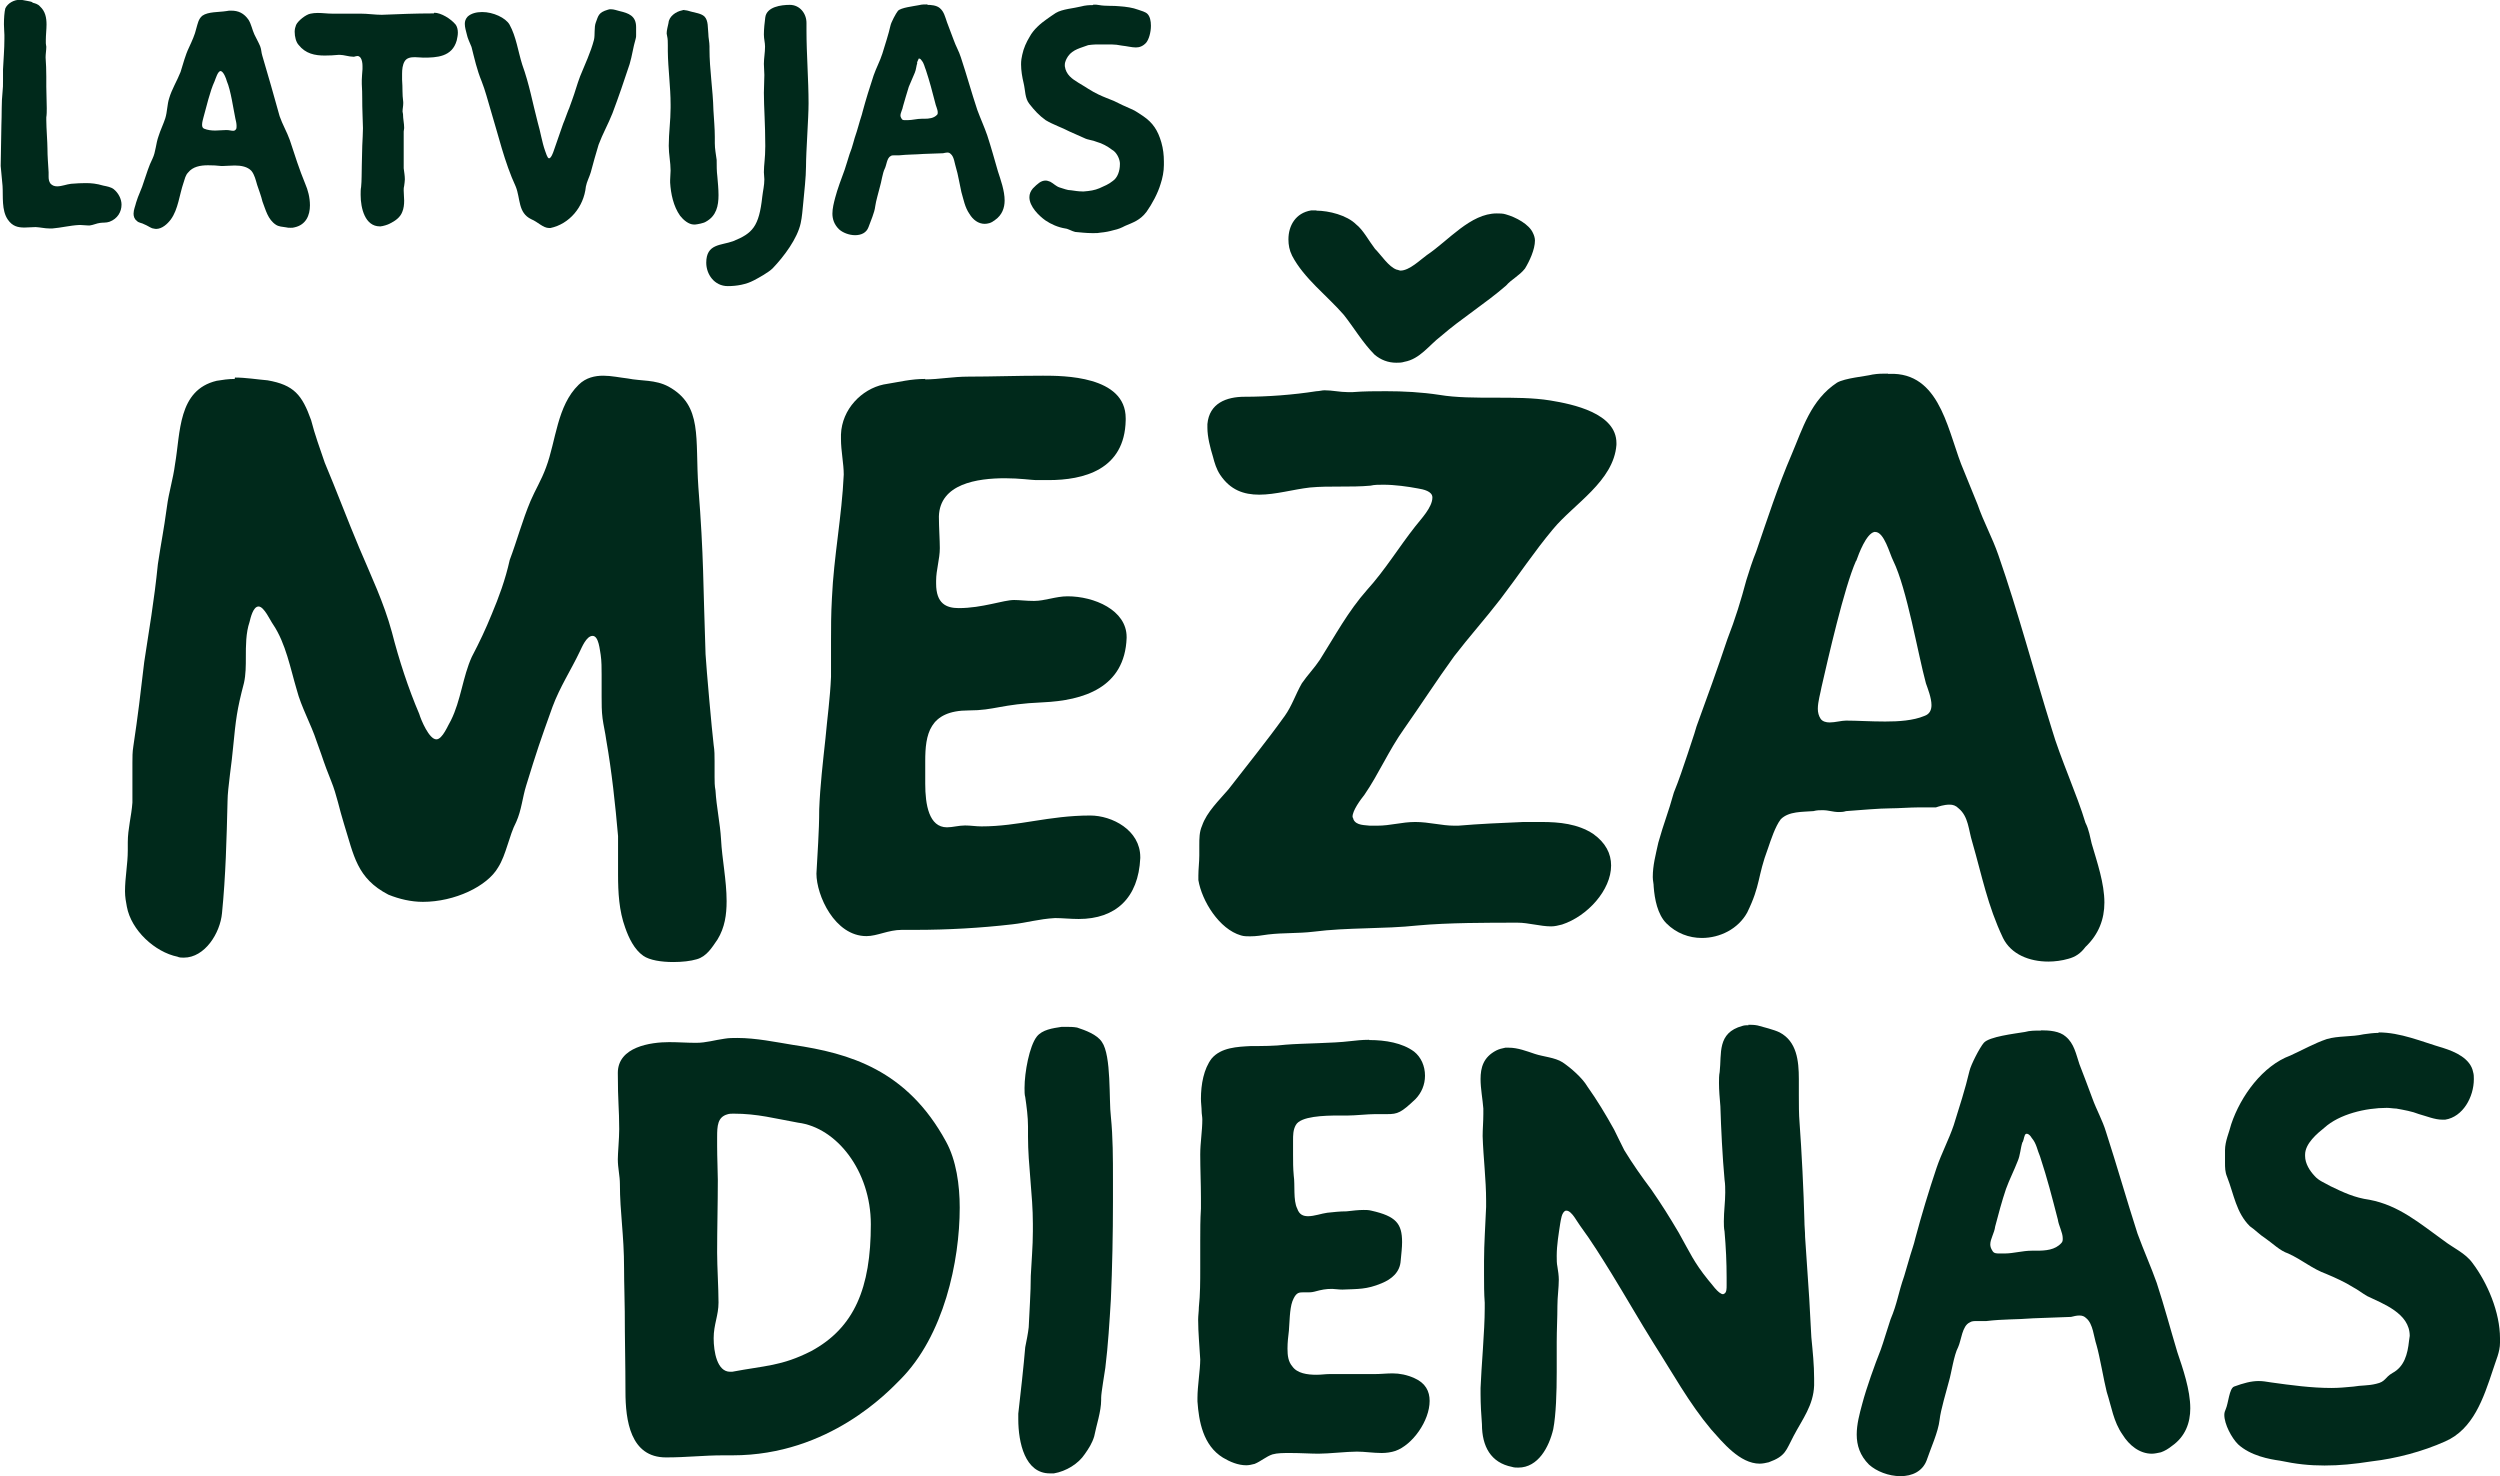 <?xml version="1.0" encoding="UTF-8"?>
<svg id="Layer_2" data-name="Layer 2" xmlns="http://www.w3.org/2000/svg" viewBox="0 0 108 63.78">
  <defs>
    <style>
      .cls-1 {
        fill: #00291b;
        stroke-width: 0px;
      }
    </style>
  </defs>
  <g id="trunks">
    <g>
      <g>
        <path class="cls-1" d="M1.38.11c.12.03.26.06.35.17.23.21.28.49.28.78,0,.21-.03.46-.03.66v.15c0,.06.02.11.02.15,0,.15-.03.31-.03.46.02.28.03.55.03.83v.43c0,.31.02.63.02.93,0,.14,0,.28-.02.4v.11c0,.34.05.97.05,1.23,0,.35.03.67.05,1.03v.2c0,.11.02.21.08.29.08.09.18.12.29.12.2,0,.41-.09.6-.11.25-.02.44-.03.63-.03.25,0,.46.02.77.11.15.03.32.06.44.15.21.17.34.43.34.67,0,.31-.17.61-.52.74-.14.05-.28.03-.41.05-.15.02-.29.09-.44.11h-.08c-.11,0-.21-.02-.32-.02h-.06c-.4.02-.78.12-1.16.15h-.12c-.2,0-.4-.05-.6-.06-.15,0-.32.02-.48.02-.28,0-.52-.05-.72-.34-.28-.4-.2-1.01-.23-1.46-.02-.29-.06-.57-.08-.86,0-.43.03-1.33.03-1.76.02-.44,0-1.01.05-1.44.02-.15.02-.31.02-.48v-.49c.02-.43.06-.87.06-1.32v-.17c0-.11-.02-.28-.02-.46,0-.26.02-.54.06-.69.11-.23.38-.37.63-.37h.05c.12.03.4.06.51.11Z"/>
        <path class="cls-1" d="M9.99.46c.31,0,.55.11.75.4.12.2.15.41.25.63.08.17.17.32.25.51.05.12.05.28.09.4.26.87.51,1.76.75,2.62.12.35.32.69.44,1.03.21.64.41,1.27.67,1.9.11.25.2.58.2.92,0,.43-.17.84-.66.95-.06.02-.11.02-.17.02-.08,0-.14,0-.21-.02-.14-.02-.31-.03-.43-.11-.35-.23-.44-.64-.58-1-.06-.25-.15-.48-.23-.72-.06-.2-.11-.44-.25-.61-.17-.18-.44-.23-.72-.23-.17,0-.34.02-.48.02h-.12c-.17-.02-.35-.03-.55-.03-.34,0-.66.06-.86.31-.12.12-.15.29-.2.44-.18.52-.23,1.15-.55,1.59-.15.2-.38.41-.64.41-.05,0-.11-.02-.17-.03-.12-.05-.21-.12-.34-.17-.09-.06-.25-.06-.32-.15-.11-.08-.14-.2-.14-.31,0-.17.08-.34.11-.48.09-.31.25-.6.34-.92.12-.34.2-.64.37-.98.14-.29.14-.64.26-.97.08-.26.21-.52.29-.77.09-.29.08-.6.17-.87.11-.38.34-.75.49-1.13.12-.37.2-.72.37-1.07.12-.26.25-.54.31-.81.06-.2.09-.41.26-.55.25-.18.72-.15,1.03-.2.08-.02.15-.02.23-.02ZM9.53,3.07c-.12,0-.21.32-.26.44-.2.43-.35,1.1-.48,1.56-.02.08-.06.21-.06.32,0,.08.02.14.09.17.15.06.31.08.48.08.14,0,.29-.02.43-.02h.09c.08,0,.17.03.25.03.06,0,.09-.02.12-.06.03-.03.03-.09.03-.15,0-.11-.03-.23-.05-.31-.09-.43-.2-1.23-.37-1.62-.03-.12-.14-.41-.26-.44h-.02Z"/>
        <path class="cls-1" d="M18.76.55c.29,0,.72.26.93.52.06.09.09.21.09.34s-.03.23-.05.34c-.2.71-.86.74-1.44.74-.11,0-.25-.02-.37-.02-.18,0-.35.03-.44.18-.09.15-.11.35-.11.54v.25c.03.38,0,.6.05.97v.06c0,.12-.03.23-.03.35,0,.03.02.08.02.11,0,.21.05.4.05.6,0,.05-.02.11-.02.15v1.59c.02.17.05.32.05.48,0,.09-.02.18-.03.28-.02.06-.02.12-.02.2,0,.14.02.31.02.44,0,.17-.02.34-.08.48-.09.25-.32.4-.54.51-.09.05-.29.11-.4.12h-.03c-.64,0-.83-.78-.83-1.36,0-.12,0-.25.02-.34.03-.28.02-.64.03-.93,0-.32.02-.55.02-.86.02-.25.02-.54.03-.75,0-.25-.02-.4-.02-.64-.02-.43,0-.84-.03-1.27v-.18c0-.15.02-.26.03-.46v-.14c0-.12-.02-.26-.08-.35-.05-.06-.09-.08-.14-.08s-.09.02-.14.03h-.05c-.17,0-.4-.08-.57-.08h-.05c-.2.02-.4.03-.6.03-.43,0-.83-.08-1.13-.46-.11-.12-.17-.35-.17-.57,0-.11.03-.21.06-.29.08-.18.43-.46.63-.49.09-.02.2-.03.31-.03.21,0,.41.03.61.03h1.23c.32,0,.63.05.92.05.74-.03,1.47-.06,2.22-.06h.03Z"/>
        <path class="cls-1" d="M26.39.4c.14,0,.25.05.38.08.38.09.71.2.71.69v.34c0,.06,0,.11-.02.17-.11.37-.15.72-.26,1.09-.23.7-.48,1.43-.74,2.12-.18.46-.43.9-.6,1.36-.12.38-.23.8-.34,1.2-.06.2-.17.4-.21.61-.09.89-.72,1.62-1.53,1.79h-.06c-.26,0-.48-.26-.77-.38-.58-.28-.46-.89-.67-1.41-.49-1.06-.75-2.22-1.09-3.33-.12-.4-.23-.83-.38-1.21-.21-.51-.31-.98-.44-1.49-.08-.2-.17-.37-.21-.57-.03-.12-.08-.28-.08-.43,0-.11.03-.21.12-.31.15-.14.38-.2.63-.2.48,0,1.01.25,1.18.54.29.52.37,1.16.55,1.73.31.86.44,1.62.67,2.5.12.4.18.84.32,1.23.03.06.09.32.17.32.09,0,.18-.26.2-.32.14-.4.28-.8.41-1.18.08-.18.14-.38.21-.55.08-.17.11-.31.18-.48.12-.32.21-.67.34-1.01.21-.52.46-1.04.6-1.58.05-.2,0-.55.08-.75.11-.29.11-.43.52-.55.05-.02.08-.02.12-.02Z"/>
        <path class="cls-1" d="M29.56.44c.09,0,.2.03.29.06.18.05.44.08.58.21.18.18.14.51.17.74,0,.18.05.37.05.55v.12c0,.89.15,1.76.17,2.64.02.38.06.77.06,1.15v.28c0,.25.05.48.08.72,0,.25,0,.48.03.72.02.25.05.52.05.8,0,.46-.09.9-.55,1.15-.09.06-.35.11-.46.12h-.05c-.23,0-.46-.2-.6-.38-.29-.41-.4-.95-.43-1.43v-.11c0-.14.02-.28.02-.41,0-.35-.08-.71-.08-1.07,0-.55.08-1.09.08-1.64v-.14c0-.77-.11-1.53-.12-2.3v-.26c0-.14,0-.28-.03-.4,0-.03-.02-.08-.02-.11,0-.15.05-.31.08-.46.02-.28.32-.49.58-.54.05-.02.08-.02.11-.02Z"/>
        <path class="cls-1" d="M34.84,1v.32c0,1,.09,2.15.09,3.14,0,.66-.11,2.07-.11,2.73,0,.46-.08,1.13-.12,1.58-.03.29-.05.6-.11.87-.14.66-.72,1.44-1.21,1.95-.18.18-.6.41-.81.52-.34.18-.74.25-1.13.25-.58,0-.93-.51-.93-1.01,0-.83.64-.74,1.16-.93.84-.34,1.12-.63,1.26-1.92.03-.26.09-.49.09-.75,0-.11-.02-.2-.02-.31,0-.34.06-.58.06-1.13,0-.97-.06-1.66-.06-2.3,0-.2.02-.55.02-.77,0-.15-.02-.32-.02-.48,0-.25.05-.48.05-.75,0-.17-.05-.32-.05-.52,0-.23.03-.52.06-.74.06-.46.69-.54,1.06-.54.43,0,.72.37.72.78Z"/>
        <path class="cls-1" d="M40.05.21c.18,0,.41.02.55.14.18.15.23.38.31.61.09.25.2.52.29.77.09.26.23.49.31.75.25.75.46,1.52.71,2.27.14.38.31.75.43,1.1.17.52.31,1.03.46,1.55.12.37.29.84.29,1.26,0,.32-.11.63-.41.84-.08.06-.15.11-.25.14-.08.02-.14.03-.2.03-.28,0-.51-.18-.66-.43-.2-.29-.25-.61-.35-.95-.06-.25-.15-.8-.23-1.04-.06-.18-.08-.48-.23-.6-.05-.05-.09-.06-.15-.06s-.12.02-.18.03l-.84.03c-.4.03-.66.02-1.06.06h-.21c-.06,0-.11,0-.15.03-.17.08-.18.4-.26.55-.09.17-.15.6-.2.75-.06.25-.18.64-.21.87-.03.28-.2.64-.29.9-.09.25-.32.35-.58.35s-.54-.11-.7-.26c-.2-.2-.28-.43-.28-.67,0-.23.06-.46.12-.69.09-.35.28-.86.41-1.21.06-.17.15-.49.21-.67.15-.37.17-.58.31-.97.05-.15.09-.32.14-.48.03-.11.08-.23.11-.37.14-.52.31-1.07.48-1.58.11-.32.28-.63.38-.95.12-.4.26-.81.35-1.21.03-.14.23-.52.32-.63.12-.14.67-.2.92-.25.11-.03.23-.03.37-.03ZM39.63,2.71c-.05.14-.05.29-.11.43-.08.2-.18.41-.26.61-.09.28-.17.57-.25.84-.02.14-.11.28-.11.4,0,.05.02.09.05.14.03.06.09.06.15.06h.12c.18,0,.4-.06.6-.06h.11c.2,0,.41-.02.55-.17.03-.03.03-.06.03-.11,0-.12-.09-.29-.11-.41-.14-.54-.23-.89-.4-1.41-.06-.14-.08-.29-.18-.41-.02-.03-.06-.09-.11-.09h-.02s-.05.12-.08.18Z"/>
        <path class="cls-1" d="M47.23.2c.09,0,.17,0,.26.02.26.05.64.02.87.05.29.02.57.06.81.15.14.05.31.09.4.18.11.11.15.31.15.51,0,.29-.09.6-.21.74-.14.15-.29.2-.44.2-.18,0-.4-.06-.61-.08-.14-.03-.31-.05-.44-.05h-.67c-.12,0-.25.02-.34.03-.31.12-.66.18-.87.48-.06.09-.14.23-.14.37v.06c.05.37.32.55.58.71.31.18.57.37.87.51.25.12.43.18.67.28.15.08.6.29.75.35.2.08.34.2.52.31.41.28.63.61.78,1.13.08.28.11.55.11.83v.15c0,.28-.06.57-.14.81-.12.41-.37.87-.61,1.21-.28.37-.58.46-.93.61-.15.08-.29.14-.48.18-.21.06-.37.09-.58.11-.09.02-.17.02-.26.02h-.12c-.23,0-.48-.03-.71-.05-.14-.03-.31-.14-.43-.15-.31-.05-.61-.18-.86-.35-.28-.2-.69-.6-.69-1,0-.14.05-.26.15-.38.2-.2.35-.34.55-.34.06,0,.12.02.2.05.15.08.25.2.41.25.18.05.32.12.49.12.15.02.31.05.48.05h.08c.25-.02.46-.05.67-.14.2-.09.4-.17.57-.31.21-.14.31-.44.31-.72v-.06c-.02-.23-.17-.48-.34-.57-.18-.14-.43-.28-.66-.34-.18-.08-.38-.08-.55-.17-.17-.08-.44-.2-.63-.28-.32-.17-.7-.29-1.03-.49-.28-.2-.49-.43-.7-.7-.2-.25-.17-.57-.25-.9-.06-.25-.11-.54-.11-.81,0-.15.02-.29.05-.41.06-.29.18-.55.32-.78.17-.32.48-.58.75-.77.12-.08.25-.18.38-.26.28-.17.78-.2,1.09-.28.18-.05.35-.06.52-.06Z"/>
      </g>
      <g>
        <path class="cls-1" d="M10.15,16.31c.47,0,.94.08,1.41.12,1.14.2,1.49.63,1.88,1.72.16.63.39,1.25.59,1.84.51,1.21.98,2.47,1.49,3.68.51,1.21,1.06,2.35,1.41,3.64.31,1.21.71,2.43,1.18,3.53.08.27.43,1.1.74,1.1.27,0,.51-.63.63-.82.43-.86.51-1.88.9-2.74.35-.67.59-1.18.86-1.84.31-.74.59-1.49.78-2.35.31-.82.55-1.72.9-2.55.2-.47.47-.9.67-1.45.43-1.14.47-2.66,1.41-3.57.31-.31.71-.39,1.06-.39s.71.08,1.06.12c.59.12,1.18.04,1.76.35,1.49.82,1.14,2.23,1.29,4.35.24,3.06.2,4.15.31,7.21.04.67.27,3.25.35,3.92.04.24.04.47.04.71v.67c0,.2,0,.39.04.59.04.71.2,1.41.24,2.12.04.82.24,1.76.24,2.66,0,.59-.08,1.14-.39,1.65-.24.35-.47.74-.9.86-.27.08-.63.12-1.02.12-.51,0-1.02-.08-1.29-.27-.39-.27-.63-.78-.78-1.21-.27-.74-.31-1.53-.31-2.31v-1.65c-.12-1.37-.27-2.78-.51-4.15-.04-.31-.12-.63-.16-.94s-.04-.63-.04-.94v-.94c0-.27,0-.59-.04-.86-.04-.2-.08-.82-.35-.82s-.47.51-.55.67c-.39.82-.86,1.53-1.18,2.39-.55,1.53-.67,1.88-1.14,3.41-.16.51-.2,1.06-.43,1.57-.31.59-.43,1.41-.78,1.96-.47.82-1.88,1.49-3.25,1.49-.51,0-1.02-.12-1.49-.31-1.37-.71-1.49-1.69-1.92-3.06-.2-.63-.31-1.25-.55-1.84-.39-.98-.27-.74-.63-1.72-.24-.74-.67-1.49-.86-2.23-.27-.9-.47-2-1.02-2.82-.12-.16-.39-.78-.63-.78s-.35.51-.39.67c-.16.47-.16,1.02-.16,1.53,0,.35,0,.74-.08,1.1-.31,1.18-.35,1.57-.47,2.78-.04.55-.24,1.8-.24,2.31-.04,1.65-.08,3.25-.24,4.86-.08.86-.74,1.92-1.65,1.92-.08,0-.2,0-.27-.04-.98-.2-2-1.14-2.19-2.16-.04-.2-.08-.43-.08-.67,0-.59.12-1.18.12-1.76v-.35c0-.59.16-1.14.2-1.72v-1.72c0-.24,0-.47.04-.71.2-1.33.31-2.27.47-3.64.2-1.33.43-2.63.59-4.23.16-1.06.24-1.37.39-2.47.08-.63.27-1.21.35-1.84.24-1.37.12-3.21,1.8-3.61.24-.04.51-.08.78-.08Z"/>
        <path class="cls-1" d="M39.97,16.39c.59,0,1.18-.12,1.88-.12,1.02,0,2.04-.04,3.21-.04.86,0,3.57,0,3.57,1.84v.08c-.04,2.16-1.84,2.59-3.33,2.59h-.55c-.16,0-.71-.08-1.33-.08-1.21,0-2.82.24-2.86,1.65,0,.47.04,1.02.04,1.37,0,.47-.16.94-.16,1.41v.12c0,.86.43,1.06.98,1.06,1.02,0,1.92-.35,2.39-.35.24,0,.51.04.86.04.47,0,.94-.2,1.45-.2,1.14,0,2.55.59,2.55,1.76v.04c-.08,2.16-1.88,2.7-3.61,2.78-1.84.08-2.08.35-3.21.35-1.72,0-1.88,1.06-1.88,2.19v.98c0,.9.16,1.88.94,1.88.24,0,.51-.08.78-.08.24,0,.47.04.71.04,1.61,0,2.9-.47,4.7-.47.94,0,2.16.63,2.16,1.8v.04c-.08,1.72-1.06,2.63-2.66,2.63-.35,0-.71-.04-1.02-.04-.71.04-1.21.2-1.84.27-1.37.16-2.82.24-4.19.24h-.59c-.59,0-1.06.27-1.53.27-1.37,0-2.16-1.76-2.16-2.7.04-.86.12-1.76.12-2.78.04-1.02.16-2.04.27-3.06.08-.9.2-1.72.24-2.66v-1.57c0-.55,0-1.14.04-1.84.08-1.8.43-3.53.51-5.33,0-.47-.12-1.02-.12-1.53v-.2c.04-1.1.9-1.96,1.84-2.16.74-.12,1.18-.24,1.8-.24Z"/>
        <path class="cls-1" d="M57.21,16.86c.35,0,.67.08,1.02.08h.2c.51-.04.98-.04,1.45-.04.74,0,1.53.04,2.31.16.71.12,1.57.12,2.39.12s1.65,0,2.39.12c.98.16,2.86.55,2.86,1.84v.08c-.12,1.57-1.84,2.55-2.74,3.64-.82.98-1.49,2-2.27,3.02-.63.82-1.37,1.65-2,2.47-.74,1.02-1.45,2.12-2.16,3.13-.67.94-1.1,1.96-1.72,2.86-.16.2-.51.67-.51.94,0,.04.04.08.04.12.12.27.51.24.71.27h.31c.59,0,1.06-.16,1.65-.16s1.14.16,1.69.16h.16c.94-.08,1.88-.12,2.82-.16h.78c.78,0,1.57.08,2.23.51.55.39.78.86.78,1.37,0,1.06-1.02,2.19-2.12,2.55-.16.04-.31.08-.47.08-.47,0-.98-.16-1.45-.16-1.29,0-3.02,0-4.31.12-1.49.16-3.02.08-4.51.27-.67.08-1.29.04-1.96.12-.27.04-.51.08-.78.08-.12,0-.27,0-.39-.04-.94-.27-1.69-1.49-1.84-2.39v-.2c0-.27.04-.59.04-.86v-.43c0-.31,0-.59.12-.86.2-.59.74-1.1,1.14-1.57.82-1.06,1.65-2.08,2.43-3.17.31-.43.47-.94.74-1.41.24-.35.55-.67.78-1.02.67-1.06,1.21-2.08,2.04-3.02.78-.86,1.37-1.84,2.08-2.74.24-.31.74-.82.74-1.25,0-.27-.39-.35-.63-.39-.43-.08-.98-.16-1.49-.16-.2,0-.39,0-.55.04-.43.04-.9.04-1.33.04s-.86,0-1.29.04c-.71.08-1.49.31-2.19.31-.67,0-1.25-.2-1.69-.86-.16-.24-.24-.51-.31-.78-.12-.39-.24-.86-.24-1.25v-.16c.08-.9.82-1.18,1.61-1.18.98,0,2.08-.08,3.1-.24.12,0,.24-.04.35-.04ZM56.86,9.1c.55,0,1.33.2,1.72.59.31.24.55.71.82,1.06.27.27.59.78.94.9.04,0,.12.04.16.04.39,0,.86-.47,1.14-.67.94-.63,1.88-1.8,3.02-1.8.12,0,.27,0,.39.04.43.12,1.02.43,1.18.82.04.08.08.2.08.31,0,.39-.24.9-.43,1.21-.24.31-.59.47-.82.74-.9.78-1.92,1.41-2.82,2.19-.51.39-.9.98-1.57,1.1-.12.04-.24.04-.35.04-.35,0-.67-.12-.94-.35-.51-.51-.9-1.18-1.33-1.72-.71-.82-1.72-1.57-2.23-2.55-.12-.24-.16-.47-.16-.71,0-.59.31-1.14.98-1.25h.24Z"/>
        <path class="cls-1" d="M81.55,16.15h.27c2.08.08,2.35,2.66,3.02,4.19.2.47.39.98.59,1.45.27.78.63,1.41.9,2.19.86,2.47,1.53,5.02,2.31,7.52.35,1.21,1.1,2.86,1.45,4.04.16.31.2.63.27.9.24.82.55,1.72.55,2.55,0,.71-.24,1.37-.82,1.92-.2.27-.43.43-.74.51-.27.08-.59.12-.86.12-.82,0-1.61-.31-1.96-1.02-.67-1.41-.9-2.66-1.33-4.15-.16-.51-.16-1.1-.59-1.45-.12-.12-.24-.16-.39-.16-.24,0-.47.08-.59.12h-.78c-.31,0-.86.04-1.18.04-.47,0-1.37.08-1.92.12-.12.04-.24.04-.31.04-.27,0-.43-.08-.71-.08-.12,0-.24,0-.39.04-.47.04-1.06,0-1.41.35-.24.31-.43.9-.55,1.25-.47,1.25-.31,1.57-.9,2.78-.39.71-1.18,1.1-1.96,1.1-.55,0-1.1-.2-1.53-.63-.39-.39-.51-1.06-.55-1.57,0-.16-.04-.27-.04-.43,0-.51.12-.94.24-1.49.24-.86.43-1.29.67-2.16.24-.59.39-1.06.59-1.65.12-.39.27-.78.39-1.21.47-1.29.9-2.47,1.33-3.76.35-.9.59-1.69.82-2.55.12-.39.27-.86.43-1.25.47-1.37.94-2.82,1.53-4.19.47-1.1.82-2.35,1.96-3.1.35-.2,1.21-.27,1.53-.35.24-.04.43-.04.67-.04ZM80.18,24.23c-.51,1.14-1.21,4.23-1.49,5.45-.04.24-.16.63-.16.94,0,.16.04.31.12.43.08.12.24.16.39.16.24,0,.51-.08.71-.08.47,0,1.06.04,1.69.04.59,0,1.21-.04,1.69-.24.24-.08.31-.27.31-.47,0-.31-.16-.71-.24-.94-.35-1.29-.82-4.08-1.41-5.29-.16-.31-.39-1.25-.78-1.25h-.04c-.35.08-.67.94-.78,1.25Z"/>
      </g>
      <g>
        <path class="cls-1" d="M31.86,44.84c.8,0,1.66.18,2.4.3,2.43.36,4.92,1.07,6.61,4.18.44.8.59,1.87.59,2.85,0,2.31-.68,5.54-2.58,7.44-.47.47-3.05,3.26-7.23,3.26h-.39c-.89,0-1.57.09-2.49.09-1.54,0-1.75-1.6-1.75-2.85,0-1.13-.03-2.31-.03-3.44,0-.44-.03-1.19-.03-1.87,0-1.48-.18-2.4-.18-3.65,0-.36-.09-.68-.09-1.07,0-.27.06-.89.06-1.3,0-.89-.06-1.16-.06-2.43,0-1.13,1.42-1.33,2.22-1.33.39,0,.77.03,1.16.03.44,0,.8-.12,1.24-.18.18-.03.36-.03.53-.03ZM30.98,49.13v.36c0,.53.03,1.16.03,1.48,0,1.07-.03,2.1-.03,3.14,0,.62.06,1.54.06,2.16,0,.56-.21.95-.21,1.54s.15,1.45.71,1.45h.09c1.42-.27,2.13-.24,3.41-.89,1.87-1.01,2.58-2.73,2.58-5.48,0-2.31-1.48-4.18-3.14-4.39-1.01-.18-1.75-.39-2.79-.39-.09,0-.18,0-.27.03-.42.12-.44.5-.44.98Z"/>
        <path class="cls-1" d="M46.06,44.36c.15,0,.3,0,.47.03.36.12.86.3,1.07.62.42.59.3,2.52.39,3.23.09.89.09,1.81.09,2.73v.95c0,1.39-.03,2.82-.09,4.21-.06.98-.12,1.99-.24,2.96-.03.24-.18,1.07-.18,1.3v.09c0,.5-.21,1.1-.3,1.57-.09.3-.24.53-.41.77-.27.41-.8.74-1.33.83h-.18c-1.07,0-1.36-1.33-1.36-2.34v-.24c.09-.77.24-2.13.3-2.87.06-.3.12-.59.15-.86.03-.74.09-1.48.09-2.22.03-.65.09-1.27.09-1.93v-.33c0-1.24-.21-2.52-.21-3.76v-.44c0-.41-.06-.86-.12-1.27-.03-.09-.03-.24-.03-.39,0-.68.21-1.81.53-2.22.24-.3.68-.36,1.07-.42h.21Z"/>
        <path class="cls-1" d="M59.16,44.93c.68,0,1.42.12,1.93.5.3.24.47.62.47,1.04,0,.39-.15.74-.41,1.01-.62.59-.77.65-1.22.65h-.53c-.3,0-.86.06-1.16.06h-.39c-.65,0-1.66.03-1.87.41-.12.21-.12.44-.12.68v.59c0,.33,0,.59.03.92.06.39-.03,1.07.15,1.42.09.27.27.33.47.33.27,0,.59-.12.83-.15.3-.03.53-.06.83-.06.27-.03.5-.06.74-.06.12,0,.21,0,.33.03,1.07.24,1.33.56,1.33,1.36,0,.24-.03.47-.06.8-.03.5-.39.8-.83.98-.65.27-1.01.24-1.69.27-.18,0-.33-.03-.44-.03-.27,0-.44.03-.77.12-.12.03-.21.03-.3.03h-.21c-.18,0-.3.03-.44.39-.12.33-.12.92-.15,1.27-.03.24-.06.5-.06.77,0,.3.03.56.21.77.21.3.65.36,1.04.36.21,0,.39-.03.56-.03h1.96c.27,0,.5-.03.77-.03.3,0,.62.06.95.21.47.21.65.56.65.98,0,.86-.74,1.9-1.48,2.16-.18.06-.39.09-.59.09-.36,0-.74-.06-1.07-.06-.44,0-1.22.09-1.66.09-.33,0-.77-.03-1.22-.03-.3,0-.56,0-.77.06-.27.09-.5.3-.77.41-.12.03-.24.06-.36.06-.36,0-.71-.15-1.01-.33-.86-.53-1.04-1.57-1.1-2.43v-.15c0-.5.12-1.22.12-1.66-.03-.56-.09-1.16-.09-1.72,0-.18.03-.36.03-.53.06-.56.06-1.13.06-1.69v-1.16c0-.47,0-.95.03-1.42v-.47c0-.62-.03-1.22-.03-1.87,0-.5.09-1.01.09-1.51,0-.12-.03-.24-.03-.36,0-.15-.03-.36-.03-.53,0-.62.12-1.3.47-1.75.41-.47,1.1-.5,1.69-.53.47,0,1.04,0,1.51-.06.74-.06,2.04-.06,2.76-.15.27-.03.53-.06.83-.06Z"/>
        <path class="cls-1" d="M75.52,44.27c.12,0,.27,0,.41.03.21.06.71.18.95.3.74.39.83,1.22.83,2.02v.71c0,.33,0,.83.03,1.16.09,1.22.18,3.02.21,4.24,0,.24.03.47.03.71.06.89.12,1.78.18,2.67.03.53.06,1.1.09,1.66.06.62.12,1.19.12,1.78v.3c-.03.86-.5,1.45-.89,2.19-.33.62-.33.86-1.07,1.13-.12.03-.27.06-.39.06-.86,0-1.6-.92-2.1-1.48-.95-1.13-1.66-2.43-2.46-3.68-.65-1.04-1.19-1.99-1.84-3.05-.44-.71-.86-1.39-1.36-2.07-.12-.15-.36-.65-.59-.65h-.03c-.18.06-.21.41-.24.56-.06.41-.15.92-.15,1.39,0,.18,0,.33.03.47.03.18.06.39.06.56,0,.36-.06.74-.06,1.13,0,.53-.03,1.04-.03,1.57v1.3c0,.86-.03,1.84-.15,2.46-.18.77-.65,1.66-1.51,1.66-.09,0-.18,0-.27-.03-.92-.18-1.3-.89-1.3-1.84-.03-.36-.06-.89-.06-1.3v-.27c.03-.86.18-2.46.18-3.44v-.24c-.03-.41-.03-.8-.03-1.24v-.56c0-.77.06-1.54.09-2.34v-.27c0-.92-.12-1.84-.15-2.79,0-.3.03-.62.03-.95v-.24c-.03-.41-.12-.86-.12-1.27,0-.5.12-.95.68-1.24.12-.06.24-.09.39-.12h.15c.39,0,.77.15,1.13.27s.86.15,1.19.36c.36.24.86.68,1.07,1.04.42.59.8,1.22,1.16,1.87.15.3.3.62.44.89.36.59.74,1.13,1.16,1.69.47.68.77,1.16,1.19,1.87.5.89.65,1.27,1.27,2.04.12.12.44.62.65.62t.06-.03c.09-.06.09-.21.09-.36v-.33c0-.65-.03-1.3-.09-1.99-.03-.15-.03-.3-.03-.44,0-.44.06-.83.06-1.24,0-.18,0-.36-.03-.56-.09-.98-.15-2.19-.18-3.17-.03-.36-.06-.68-.06-1.01,0-.15,0-.33.03-.47.09-.8-.12-1.69.98-1.99.09-.03.18-.03.27-.03Z"/>
        <path class="cls-1" d="M88.17,44.51c.36,0,.8.03,1.07.27.36.3.44.74.59,1.19.18.47.39,1.01.56,1.48.18.5.44.95.59,1.45.47,1.45.89,2.93,1.36,4.39.27.74.59,1.45.83,2.13.33,1.01.59,1.99.89,2.99.24.71.56,1.63.56,2.43,0,.62-.21,1.22-.8,1.63-.15.12-.3.21-.47.27-.15.03-.27.06-.39.06-.53,0-.98-.36-1.27-.83-.39-.56-.47-1.19-.68-1.84-.12-.47-.3-1.54-.44-2.02-.12-.36-.15-.92-.44-1.16-.09-.09-.18-.12-.3-.12s-.24.03-.36.06l-1.63.06c-.77.06-1.27.03-2.04.12h-.41c-.12,0-.21,0-.3.06-.33.15-.36.77-.5,1.07-.18.33-.3,1.16-.39,1.45-.12.47-.36,1.24-.41,1.69-.06.53-.39,1.24-.56,1.75-.18.47-.62.68-1.13.68s-1.04-.21-1.36-.5c-.39-.39-.53-.83-.53-1.3,0-.44.12-.89.24-1.33.18-.68.53-1.66.8-2.34.12-.33.3-.95.42-1.3.3-.71.33-1.13.59-1.87.09-.3.18-.62.27-.92.06-.21.15-.44.21-.71.27-1.01.59-2.07.92-3.05.21-.62.53-1.22.74-1.84.24-.77.5-1.57.68-2.34.06-.27.44-1.01.62-1.22.24-.27,1.3-.39,1.78-.47.21-.06.44-.06.71-.06ZM87.37,49.34c-.09.27-.09.56-.21.83-.15.39-.36.8-.5,1.19-.18.53-.33,1.1-.47,1.63-.03.27-.21.53-.21.77,0,.09.03.18.09.27.06.12.18.12.3.12h.24c.36,0,.77-.12,1.16-.12h.21c.39,0,.8-.03,1.07-.33.06-.06.06-.12.06-.21,0-.24-.18-.56-.21-.8-.27-1.04-.44-1.72-.77-2.73-.12-.27-.15-.56-.36-.8-.03-.06-.12-.18-.21-.18h-.03c-.09.03-.09.24-.15.36Z"/>
        <path class="cls-1" d="M102.75,44.6c.95,0,1.84.39,2.82.68.47.15,1.16.44,1.27,1.04.03.09.03.21.03.3,0,.77-.47,1.63-1.24,1.75h-.12c-.33,0-.68-.15-1.01-.24-.3-.12-.65-.18-.98-.24-.12,0-.27-.03-.41-.03-.92,0-2.05.27-2.7.86-.3.24-.83.68-.83,1.16v.06c0,.33.21.65.41.86.18.21.44.3.68.44.56.27,1.04.5,1.69.59,1.27.24,2.16,1.01,3.23,1.78.39.3.92.53,1.22.95.65.86,1.19,2.13,1.19,3.26v.18c0,.41-.18.77-.3,1.16-.42,1.27-.86,2.58-2.07,3.11-.98.44-2.13.74-3.17.86-.77.12-1.39.18-2.04.18s-1.22-.06-1.93-.21c-.44-.06-1.27-.21-1.81-.71-.27-.27-.59-.86-.59-1.27,0-.09.03-.18.06-.24.12-.27.15-.89.36-.98.41-.15.74-.24,1.07-.24.18,0,.33.03.53.06.86.12,1.75.24,2.61.24.33,0,.62-.03.95-.06.33-.06.62-.03.98-.12.42-.09.36-.27.71-.47.5-.27.65-.8.71-1.39,0-.06.03-.15.03-.21,0-.98-1.16-1.39-1.84-1.72-.21-.12-.39-.27-.62-.39-.33-.21-.77-.41-1.13-.56-.65-.24-1.01-.59-1.66-.89-.36-.12-.65-.42-.98-.65-.24-.15-.47-.39-.68-.53-.59-.59-.68-1.36-.98-2.13-.09-.21-.09-.41-.09-.62v-.53c0-.39.18-.77.27-1.13.41-1.22,1.36-2.52,2.55-2.96.53-.24,1.04-.53,1.57-.71.5-.15,1.07-.09,1.6-.21.21-.03.44-.06.65-.06Z"/>
      </g>
    </g>
  </g>
</svg>